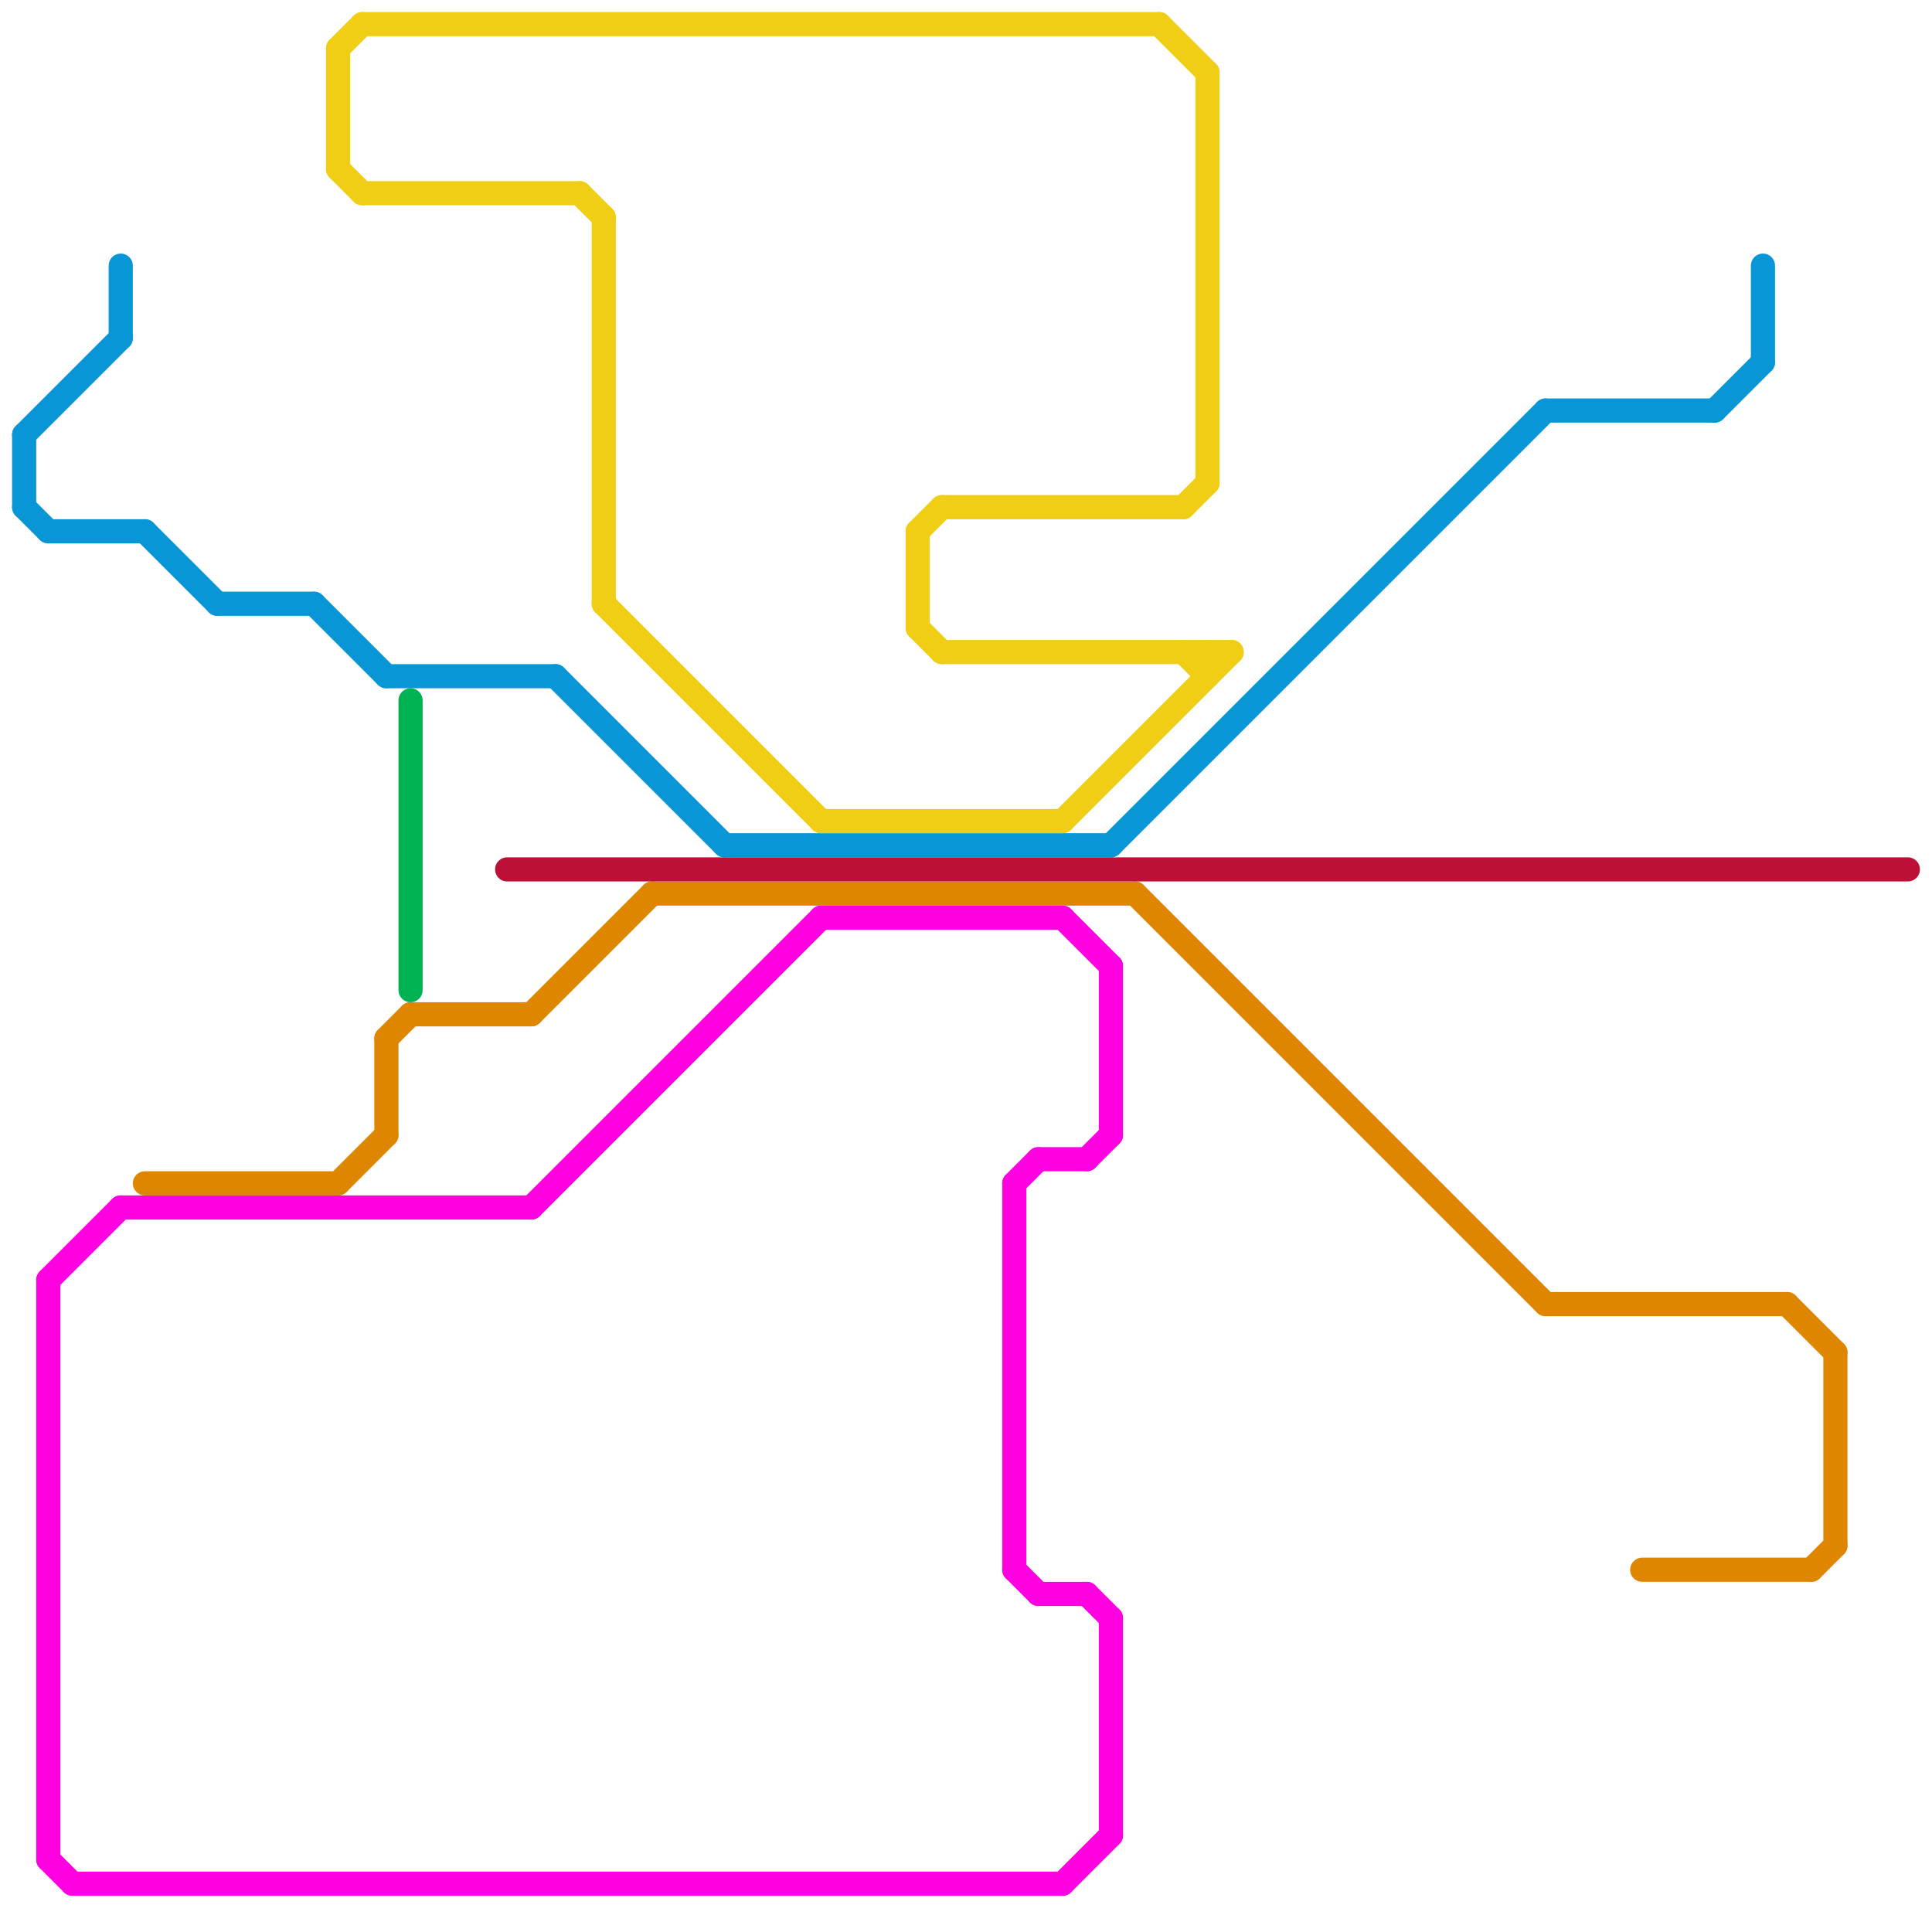 
<svg version="1.1" xmlns="http://www.w3.org/2000/svg" viewBox="0 0 80 80">
<style>line { stroke-width: 1; fill: none; stroke-linecap: round; stroke-linejoin: round; } .c0 { stroke: #0896d7 } .c1 { stroke: #df8600 } .c2 { stroke: #ff00e1 } .c3 { stroke: #f0ce15 } .c4 { stroke: #00b251 } .c5 { stroke: #bd1038 }</style><line class="c0" x1="73" y1="11" x2="73" y2="15"/><line class="c0" x1="1" y1="18" x2="1" y2="21"/><line class="c0" x1="64" y1="17" x2="71" y2="17"/><line class="c0" x1="1" y1="18" x2="5" y2="14"/><line class="c0" x1="30" y1="35" x2="46" y2="35"/><line class="c0" x1="46" y1="35" x2="64" y2="17"/><line class="c0" x1="13" y1="25" x2="16" y2="28"/><line class="c0" x1="2" y1="22" x2="6" y2="22"/><line class="c0" x1="1" y1="21" x2="2" y2="22"/><line class="c0" x1="16" y1="28" x2="23" y2="28"/><line class="c0" x1="71" y1="17" x2="73" y2="15"/><line class="c0" x1="23" y1="28" x2="30" y2="35"/><line class="c0" x1="5" y1="11" x2="5" y2="14"/><line class="c0" x1="6" y1="22" x2="9" y2="25"/><line class="c0" x1="9" y1="25" x2="13" y2="25"/><line class="c1" x1="16" y1="43" x2="16" y2="47"/><line class="c1" x1="6" y1="49" x2="14" y2="49"/><line class="c1" x1="16" y1="43" x2="17" y2="42"/><line class="c1" x1="27" y1="37" x2="47" y2="37"/><line class="c1" x1="75" y1="65" x2="76" y2="64"/><line class="c1" x1="17" y1="42" x2="22" y2="42"/><line class="c1" x1="74" y1="54" x2="76" y2="56"/><line class="c1" x1="14" y1="49" x2="16" y2="47"/><line class="c1" x1="76" y1="56" x2="76" y2="64"/><line class="c1" x1="64" y1="54" x2="74" y2="54"/><line class="c1" x1="68" y1="65" x2="75" y2="65"/><line class="c1" x1="22" y1="42" x2="27" y2="37"/><line class="c1" x1="47" y1="37" x2="64" y2="54"/><line class="c2" x1="5" y1="50" x2="22" y2="50"/><line class="c2" x1="2" y1="77" x2="3" y2="78"/><line class="c2" x1="42" y1="49" x2="43" y2="48"/><line class="c2" x1="46" y1="67" x2="46" y2="76"/><line class="c2" x1="2" y1="53" x2="2" y2="77"/><line class="c2" x1="45" y1="48" x2="46" y2="47"/><line class="c2" x1="3" y1="78" x2="44" y2="78"/><line class="c2" x1="42" y1="49" x2="42" y2="65"/><line class="c2" x1="43" y1="48" x2="45" y2="48"/><line class="c2" x1="46" y1="40" x2="46" y2="47"/><line class="c2" x1="42" y1="65" x2="43" y2="66"/><line class="c2" x1="43" y1="66" x2="45" y2="66"/><line class="c2" x1="34" y1="38" x2="44" y2="38"/><line class="c2" x1="44" y1="38" x2="46" y2="40"/><line class="c2" x1="45" y1="66" x2="46" y2="67"/><line class="c2" x1="44" y1="78" x2="46" y2="76"/><line class="c2" x1="2" y1="53" x2="5" y2="50"/><line class="c2" x1="22" y1="50" x2="34" y2="38"/><line class="c3" x1="44" y1="34" x2="51" y2="27"/><line class="c3" x1="14" y1="2" x2="14" y2="7"/><line class="c3" x1="39" y1="27" x2="51" y2="27"/><line class="c3" x1="15" y1="8" x2="24" y2="8"/><line class="c3" x1="38" y1="22" x2="38" y2="26"/><line class="c3" x1="50" y1="3" x2="50" y2="20"/><line class="c3" x1="14" y1="7" x2="15" y2="8"/><line class="c3" x1="34" y1="34" x2="44" y2="34"/><line class="c3" x1="38" y1="26" x2="39" y2="27"/><line class="c3" x1="49" y1="21" x2="50" y2="20"/><line class="c3" x1="15" y1="1" x2="48" y2="1"/><line class="c3" x1="24" y1="8" x2="25" y2="9"/><line class="c3" x1="25" y1="9" x2="25" y2="25"/><line class="c3" x1="38" y1="22" x2="39" y2="21"/><line class="c3" x1="14" y1="2" x2="15" y2="1"/><line class="c3" x1="39" y1="21" x2="49" y2="21"/><line class="c3" x1="50" y1="27" x2="50" y2="28"/><line class="c3" x1="48" y1="1" x2="50" y2="3"/><line class="c3" x1="25" y1="25" x2="34" y2="34"/><line class="c3" x1="49" y1="27" x2="50" y2="28"/><line class="c4" x1="17" y1="29" x2="17" y2="41"/><line class="c5" x1="21" y1="36" x2="79" y2="36"/>
</svg>
